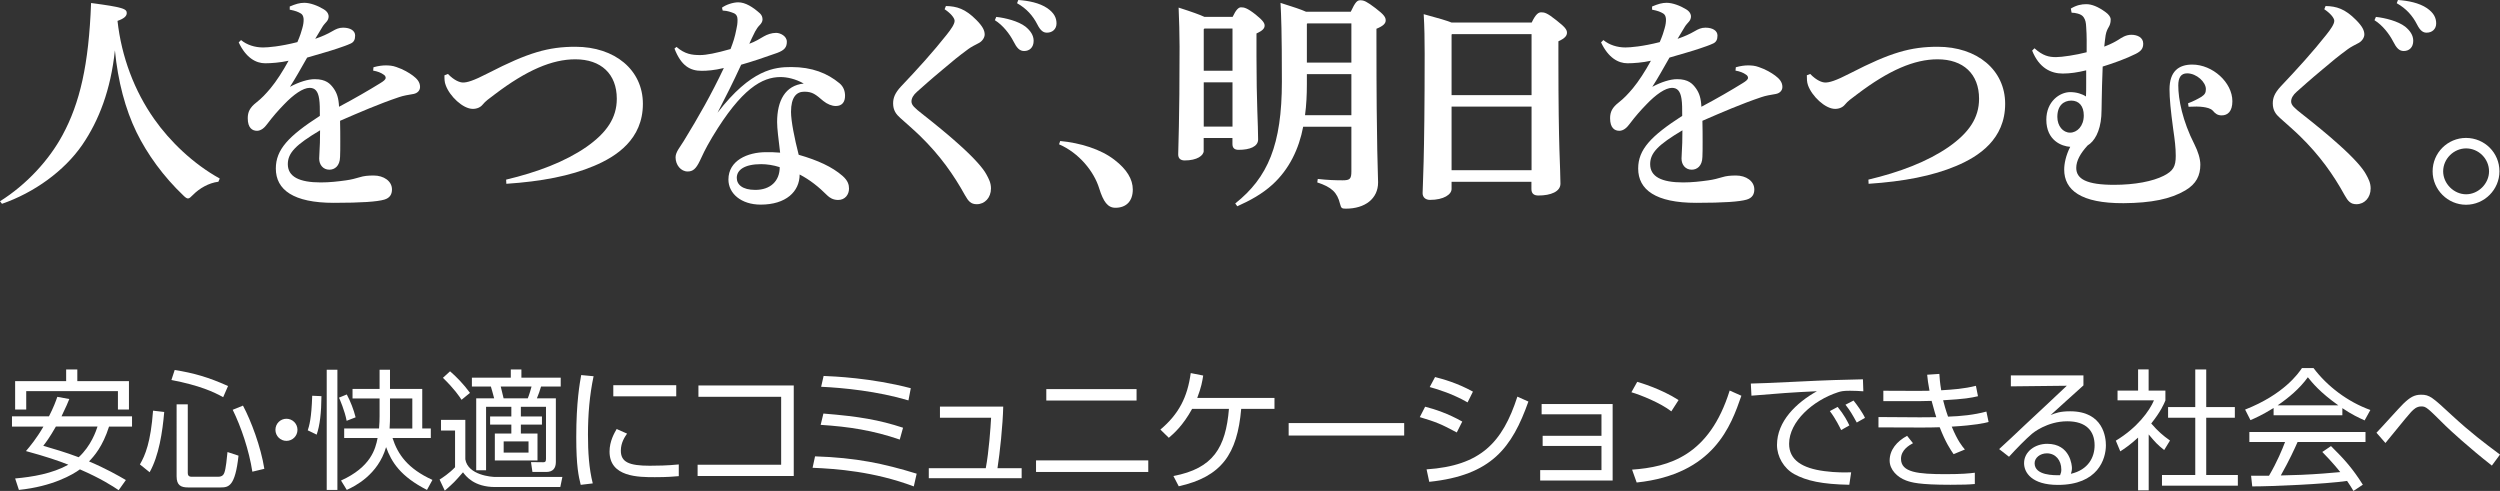 <?xml version="1.0" encoding="utf-8"?>
<!-- Generator: Adobe Illustrator 24.3.0, SVG Export Plug-In . SVG Version: 6.00 Build 0)  -->
<svg version="1.1" id="レイヤー_1" xmlns="http://www.w3.org/2000/svg" xmlns:xlink="http://www.w3.org/1999/xlink" x="0px"
	 y="0px" viewBox="0 0 365.07 71.69" style="enable-background:new 0 0 365.07 71.69;" xml:space="preserve">
<rect x="0" y="0" width="365.07" height="71.69" fill="#333333" stroke="none"/>
<style type="text/css">
	.st0{enable-background:new    ;}
	.st1{fill:#FFFFFF;}
</style>
<g class="st0">
	<path class="st1" d="M0,29.39c3.89-2.44,7.18-6.03,9.14-9.68c2.51-4.64,3.83-10.23,4.16-19.27c4.64,0.61,5.21,0.85,5.21,1.46
		c0,0.44-0.37,0.81-1.35,1.15c0.58,5.25,2.47,10.23,5.35,14.32c2.3,3.28,5.72,6.57,9.58,8.7l-0.2,0.47
		c-1.42,0.17-2.78,0.98-3.69,1.9c-0.37,0.37-0.54,0.54-0.75,0.54c-0.17,0-0.37-0.13-0.68-0.44c-2.88-2.74-5.25-5.99-6.84-9.24
		c-1.63-3.35-2.71-7.42-3.15-11.95c-0.61,5.79-2.34,10.26-4.77,13.81c-2.64,3.83-7.04,6.98-11.72,8.6L0,29.39z"/>
	<path class="st1" d="M54.54,9.82c0.71-0.2,1.32-0.27,1.76-0.27c0.51,0,1.02,0.03,1.59,0.24c1.02,0.34,1.86,0.85,2.4,1.25
		c0.58,0.44,1.05,0.92,1.05,1.66c0,0.51-0.37,0.91-0.95,1.02c-0.81,0.14-1.46,0.24-2.13,0.47c-2.91,0.98-5.72,2.2-8.6,3.45
		c0.03,1.12,0.03,2.17,0.03,3.05c0,0.91,0,1.66-0.03,2.23c-0.03,1.35-0.81,1.86-1.56,1.86c-0.91,0-1.49-0.71-1.49-1.62
		c0-0.14,0.03-0.58,0.03-0.68c0.07-1.29,0.1-1.9,0.1-3.45c-3.52,2.1-4.71,3.28-4.71,4.94c0,1.83,1.66,2.67,4.81,2.67
		c1.32,0,2.51-0.14,3.66-0.3c0.78-0.1,1.49-0.3,2.07-0.47c0.54-0.17,1.15-0.24,2-0.24c1.46,0,2.67,0.81,2.67,2.03
		c0,0.71-0.3,1.25-1.12,1.49c-1.02,0.3-3.32,0.47-7.38,0.47c-5.89,0-8.46-1.9-8.46-5.01c0-2.78,1.86-4.74,6.43-7.69
		c0-1.02,0-1.83-0.1-2.47c-0.17-1.18-0.64-1.62-1.39-1.62c-0.98,0-2.37,0.98-3.76,2.44c-0.85,0.88-1.52,1.63-2.47,2.88
		c-0.37,0.51-0.88,0.95-1.46,0.95c-0.68,0-1.35-0.41-1.35-1.83c0-0.91,0.3-1.56,1.25-2.3c0.81-0.64,1.35-1.22,2.07-2.07
		c0.85-1.02,1.83-2.54,2.64-4.03c-1.19,0.27-2.54,0.37-3.42,0.37c-1.35,0-2.81-0.81-3.86-3.05l0.34-0.34
		c0.85,0.71,2.03,1.08,3.22,1.08c0.71,0,2.51-0.14,5.01-0.78c0.41-0.95,0.58-1.52,0.71-2c0.17-0.58,0.2-0.95,0.2-1.29
		c0-0.27-0.07-0.71-0.44-0.91c-0.34-0.2-0.71-0.37-1.59-0.54V0.95c0.88-0.37,1.46-0.54,2.13-0.54c0.85,0,1.96,0.41,2.84,0.95
		c0.61,0.37,0.71,0.81,0.71,1.02c0,0.3-0.1,0.54-0.27,0.75c-0.2,0.24-0.47,0.51-0.61,0.75c-0.3,0.47-0.71,1.18-1.08,1.79
		c0.98-0.34,1.76-0.68,2.51-1.12c0.51-0.3,0.95-0.51,1.56-0.51c1.05,0,1.76,0.44,1.76,1.15c0,0.61-0.2,0.95-0.61,1.15
		c-0.64,0.3-1.19,0.47-2,0.75c-1.08,0.37-2.57,0.78-4.4,1.32c-0.91,1.59-1.69,3.01-2.51,4.27c1.32-0.71,2.64-1.12,3.62-1.12
		c1.66,0,2.27,0.68,2.74,1.32c0.51,0.71,0.75,1.46,0.81,2.71c2.23-1.18,4.4-2.44,6.03-3.45c0.44-0.27,0.78-0.51,0.78-0.78
		c0-0.2-0.14-0.37-0.31-0.47c-0.37-0.27-0.88-0.47-1.52-0.58L54.54,9.82z"/>
	<path class="st1" d="M65.41,10.8c0.95,0.98,1.76,1.25,2.2,1.25c0.58,0,1.42-0.2,3.72-1.39c5.79-2.98,8.74-3.83,12.7-3.83
		c5.76,0,9.85,3.39,9.85,8.33c0,5.18-3.86,7.69-7.14,9.07c-3.45,1.46-7.69,2.27-12.8,2.61l-0.03-0.61c4.54-1.08,8.6-2.61,11.72-4.77
		c2.95-2.07,4.44-4.23,4.44-7.04c0-3.62-2.3-5.76-6.06-5.76c-3.39,0-7.11,1.59-11.75,5.11c-0.85,0.64-1.35,0.98-1.79,1.52
		c-0.3,0.37-0.81,0.61-1.42,0.61c-1.46,0-3.39-1.86-3.96-3.45C64.9,11.99,64.9,11.51,64.9,11L65.41,10.8z"/>
	<path class="st1" d="M105.43,1.12c0.58-0.44,1.63-0.78,2.37-0.78c1.05,0,2.13,0.68,3.18,1.62c0.27,0.27,0.37,0.54,0.37,0.91
		c0,0.27-0.2,0.58-0.37,0.75c-0.3,0.3-0.51,0.61-0.71,0.98c-0.41,0.78-0.58,1.22-0.85,1.79c0.85-0.3,1.56-0.74,2.13-1.08
		c0.47-0.27,1.12-0.51,1.79-0.51c0.61,0,1.56,0.47,1.56,1.29c0,0.78-0.3,1.22-1.39,1.63c-1.9,0.68-3.72,1.29-5.28,1.73
		c-1.29,2.81-2.17,4.5-3.45,7.01c4.91-6.37,8.36-6.67,10.77-6.67c3.05,0,5.28,0.91,7.04,2.37c0.61,0.51,0.81,1.18,0.81,1.83
		c0,0.88-0.41,1.49-1.35,1.49c-0.58,0-1.25-0.27-1.83-0.74c-1.12-0.95-1.56-1.35-2.78-1.35c-1.12,0-1.93,0.78-1.93,2.95
		c0,1.32,0.51,3.89,1.12,6.26c2.81,0.81,4.88,1.76,6.4,3.08c0.81,0.71,0.95,1.32,0.95,1.86c0,0.88-0.58,1.66-1.59,1.66
		c-0.74,0-1.25-0.34-1.56-0.64c-1.32-1.32-2.57-2.3-4.06-3.08c0,2.5-2,4.4-5.69,4.4c-2.84,0-4.71-1.62-4.71-3.66
		c0-2.78,2.78-4,5.52-4c0.58,0,1.29,0,2.03,0.07c-0.24-2-0.44-3.52-0.44-4.47c0-3.12,1.19-5.35,3.89-5.62
		c-1.19-0.68-2.44-0.95-3.39-0.95c-2.67,0-5.69,1.66-9.95,8.74c-1.15,1.93-1.42,2.64-1.83,3.49c-0.58,1.22-1.05,1.56-1.79,1.56
		c-0.98,0-1.76-0.95-1.76-2.07c0-0.78,0.68-1.52,1.19-2.37c2.2-3.59,4.03-6.81,5.86-10.67c-1.42,0.34-2.44,0.41-3.25,0.41
		c-1.66,0-2.98-0.71-3.96-3.25l0.3-0.24c1.22,1.05,2.23,1.19,3.45,1.19c0.91,0,2.3-0.27,4.44-0.88c0.41-1.08,0.61-1.66,0.85-2.88
		c0.1-0.47,0.17-0.81,0.17-1.39c0-0.44-0.14-0.81-0.58-0.98c-0.37-0.14-0.85-0.34-1.59-0.37L105.43,1.12z M107.59,25.97
		c0,0.98,0.81,1.76,2.71,1.76c2.2,0,3.56-1.29,3.56-3.32c-0.91-0.3-1.9-0.44-2.71-0.44C108.71,23.97,107.59,24.82,107.59,25.97z"/>
	<path class="st1" d="M138.13,0.88c1.59,0.03,2.84,0.41,4.44,2.03c0.95,0.95,1.22,1.56,1.22,2.13c0,0.47-0.37,0.98-0.81,1.22
		c-0.58,0.3-1.19,0.61-1.59,0.91c-1.56,1.15-2.2,1.69-3.69,2.95c-1.96,1.63-2.95,2.54-3.79,3.28c-0.54,0.47-0.81,0.95-0.81,1.42
		c0,0.54,0.47,0.95,1.59,1.83c1.93,1.52,3.76,3.01,5.38,4.47c2.23,2,3.49,3.45,3.96,4.33c0.37,0.68,0.68,1.25,0.68,2.07
		c0,1.35-0.91,2.3-2.07,2.3c-0.85,0-1.22-0.41-1.73-1.32c-1.63-2.95-3.62-5.79-6.53-8.63c-0.98-0.95-1.9-1.73-2.91-2.64
		c-0.61-0.54-1.05-1.12-1.05-2.13c0-0.81,0.27-1.52,1.15-2.47c2.51-2.64,4.71-5.08,6.64-7.52c0.68-0.85,1.19-1.59,1.19-2.07
		c0-0.44-0.64-1.15-1.46-1.69L138.13,0.88z M145.48,2.47c1.32,0.14,3.22,0.61,4.27,1.42c0.71,0.58,1.19,1.25,1.19,2.07
		c0,0.98-0.61,1.49-1.39,1.49c-0.68,0-1.08-0.47-1.56-1.42c-0.54-1.05-1.52-2.34-2.71-3.08L145.48,2.47z M148.7,0
		c1.46,0.1,3.08,0.41,4.23,1.19c0.98,0.68,1.35,1.39,1.35,2.23s-0.61,1.35-1.39,1.35c-0.47,0-0.91-0.2-1.42-1.22
		c-0.64-1.25-1.56-2.3-2.95-3.08L148.7,0z"/>
	<path class="st1" d="M154.82,20.59c2.88,0.27,5.93,1.18,7.96,2.78c1.76,1.35,2.64,2.81,2.64,4.3c0,1.73-0.98,2.67-2.54,2.67
		c-1.12,0-1.76-0.88-2.37-2.84c-0.75-2.44-2.91-5.15-5.86-6.43L154.82,20.59z"/>
	<path class="st1" d="M175.78,22.01c0,0.71-0.98,1.42-2.78,1.42c-0.61,0-0.95-0.3-0.95-0.88c0-0.81,0.2-4.77,0.2-15.75
		c0-1.79-0.07-4.03-0.14-5.69c2,0.64,3.12,1.05,3.76,1.35h4.13c0.51-1.08,0.88-1.39,1.22-1.39c0.44,0,0.88,0.07,2.13,1.05
		c1.19,0.95,1.32,1.32,1.32,1.62c0,0.41-0.31,0.75-1.19,1.15v3.28c0,6.91,0.24,10.02,0.24,12.19c0,1.05-1.22,1.52-2.84,1.52
		c-0.58,0-0.91-0.24-0.91-0.85v-0.88h-4.2V22.01z M179.98,10.33V4.17h-4.1l-0.1,0.1v6.06H179.98z M175.78,18.49h4.2v-6.47h-4.2
		V18.49z M197.24,1.73c0.71-1.52,0.98-1.69,1.42-1.69c0.51,0,0.91,0.17,2.2,1.15c1.29,0.98,1.49,1.35,1.49,1.79
		c0,0.44-0.34,0.81-1.35,1.22v1.52c0,16.59,0.24,19.71,0.24,20.92c0,2.37-1.9,3.83-4.71,3.83c-0.61,0-0.68-0.07-0.85-0.71
		c-0.41-1.66-1.22-2.44-3.32-3.12l0.07-0.51c1.46,0.17,2.67,0.2,3.62,0.2c1.08,0,1.29-0.2,1.29-1.32v-6.5h-7.04
		c-0.61,3.22-2.03,6.2-4.47,8.43c-1.52,1.39-3.28,2.34-5.15,3.18l-0.3-0.41c4.77-3.79,6.81-8.57,6.81-17.78
		c0-7.48-0.1-9.58-0.2-11.51c1.93,0.61,3.05,0.98,3.72,1.29H197.24z M190.84,10.83v1.49c0,1.52-0.07,3.01-0.27,4.5h6.77v-5.99
		H190.84z M190.91,3.42l-0.07,0.07v5.65h6.5V3.42H190.91z"/>
	<path class="st1" d="M211.97,26.55v1.05c0,0.78-1.12,1.59-3.15,1.59c-0.64,0-1.08-0.37-1.08-0.98c0-0.91,0.3-4.57,0.3-20.38
		c0-2-0.03-3.89-0.14-5.76c2.17,0.58,3.39,0.95,4.06,1.22h11.71c0.61-1.29,1.02-1.49,1.39-1.49c0.47,0,0.85,0.07,2.2,1.15
		c1.35,1.05,1.56,1.42,1.56,1.83s-0.27,0.81-1.25,1.25V8.6c0,13.48,0.3,15.85,0.3,18.22c0,1.15-1.39,1.73-3.22,1.73
		c-0.61,0-1.02-0.24-1.02-0.95v-1.05H211.97z M212.04,4.98l-0.07,0.07v8.84h11.68V4.98H212.04z M223.65,24.85v-9.28h-11.68v9.28
		H223.65z"/>
	<path class="st1" d="M253.48,9.82c0.71-0.2,1.32-0.27,1.76-0.27c0.51,0,1.02,0.03,1.59,0.24c1.02,0.34,1.86,0.85,2.4,1.25
		c0.58,0.44,1.05,0.92,1.05,1.66c0,0.51-0.37,0.91-0.95,1.02c-0.81,0.14-1.46,0.24-2.13,0.47c-2.91,0.98-5.72,2.2-8.6,3.45
		c0.03,1.12,0.03,2.17,0.03,3.05c0,0.91,0,1.66-0.03,2.23c-0.03,1.35-0.81,1.86-1.56,1.86c-0.91,0-1.49-0.71-1.49-1.62
		c0-0.14,0.03-0.58,0.03-0.68c0.07-1.29,0.1-1.9,0.1-3.45c-3.52,2.1-4.71,3.28-4.71,4.94c0,1.83,1.66,2.67,4.81,2.67
		c1.32,0,2.51-0.14,3.66-0.3c0.78-0.1,1.49-0.3,2.07-0.47c0.54-0.17,1.15-0.24,2-0.24c1.46,0,2.67,0.81,2.67,2.03
		c0,0.71-0.3,1.25-1.12,1.49c-1.02,0.3-3.32,0.47-7.38,0.47c-5.89,0-8.46-1.9-8.46-5.01c0-2.78,1.86-4.74,6.43-7.69
		c0-1.02,0-1.83-0.1-2.47c-0.17-1.18-0.64-1.62-1.39-1.62c-0.98,0-2.37,0.98-3.76,2.44c-0.85,0.88-1.52,1.63-2.47,2.88
		c-0.37,0.51-0.88,0.95-1.46,0.95c-0.68,0-1.35-0.41-1.35-1.83c0-0.91,0.3-1.56,1.25-2.3c0.81-0.64,1.35-1.22,2.07-2.07
		c0.85-1.02,1.83-2.54,2.64-4.03c-1.19,0.27-2.54,0.37-3.42,0.37c-1.35,0-2.81-0.81-3.86-3.05l0.34-0.34
		c0.85,0.71,2.03,1.08,3.22,1.08c0.71,0,2.51-0.14,5.01-0.78c0.41-0.95,0.58-1.52,0.71-2c0.17-0.58,0.2-0.95,0.2-1.29
		c0-0.27-0.07-0.71-0.44-0.91c-0.34-0.2-0.71-0.37-1.59-0.54V0.95c0.88-0.37,1.46-0.54,2.13-0.54c0.85,0,1.96,0.41,2.84,0.95
		c0.61,0.37,0.71,0.81,0.71,1.02c0,0.3-0.1,0.54-0.27,0.75c-0.2,0.24-0.47,0.51-0.61,0.75c-0.3,0.47-0.71,1.18-1.08,1.79
		c0.98-0.34,1.76-0.68,2.51-1.12c0.51-0.3,0.95-0.51,1.56-0.51c1.05,0,1.76,0.44,1.76,1.15c0,0.61-0.2,0.95-0.61,1.15
		c-0.64,0.3-1.19,0.47-2,0.75c-1.08,0.37-2.57,0.78-4.4,1.32c-0.91,1.59-1.69,3.01-2.51,4.27c1.32-0.71,2.64-1.12,3.62-1.12
		c1.66,0,2.27,0.68,2.74,1.32c0.51,0.71,0.75,1.46,0.81,2.71c2.24-1.18,4.4-2.44,6.03-3.45c0.44-0.27,0.78-0.51,0.78-0.78
		c0-0.2-0.14-0.37-0.31-0.47c-0.37-0.27-0.88-0.47-1.52-0.58L253.48,9.82z"/>
	<path class="st1" d="M264.34,10.8c0.95,0.98,1.76,1.25,2.2,1.25c0.58,0,1.42-0.2,3.72-1.39c5.79-2.98,8.74-3.83,12.7-3.83
		c5.76,0,9.85,3.39,9.85,8.33c0,5.18-3.86,7.69-7.14,9.07c-3.45,1.46-7.69,2.27-12.8,2.61l-0.03-0.61c4.54-1.08,8.6-2.61,11.72-4.77
		c2.95-2.07,4.44-4.23,4.44-7.04c0-3.62-2.3-5.76-6.06-5.76c-3.39,0-7.11,1.59-11.75,5.11c-0.85,0.64-1.35,0.98-1.79,1.52
		c-0.3,0.37-0.81,0.61-1.42,0.61c-1.46,0-3.39-1.86-3.96-3.45c-0.17-0.47-0.17-0.95-0.17-1.46L264.34,10.8z"/>
	<path class="st1" d="M302.4,1.25c0.85-0.51,1.56-0.64,2.27-0.64c0.75,0,1.69,0.34,2.84,1.19c0.41,0.3,0.71,0.68,0.71,1.05
		c0,0.54-0.14,0.85-0.3,1.12c-0.17,0.3-0.34,0.61-0.44,1.18c-0.07,0.44-0.14,1.08-0.2,1.66c0.78-0.3,1.49-0.64,2.03-0.98
		c0.47-0.3,1.08-0.75,1.93-0.75c0.85,0,1.73,0.37,1.73,1.29c0,0.68-0.27,1.08-1.08,1.49c-1.35,0.68-3.18,1.35-4.84,1.86
		c-0.17,4.06-0.13,6.33-0.2,7.25c-0.17,2.27-1.02,3.69-2,4.27c-1.05,1.15-1.66,2.23-1.66,3.28c0,1.62,1.52,2.47,5.52,2.47
		c3.05,0,5.65-0.51,7.25-1.32c1.39-0.71,1.76-1.35,1.76-2.91c0-1.22-0.14-2.3-0.37-3.89c-0.37-2.74-0.54-4.5-0.54-5.82
		c0-2.61,1.32-3.62,3.32-3.62c2.98,0,5.86,2.61,5.86,5.35c0,1.49-0.68,2.07-1.56,2.07c-0.61,0-0.95-0.27-1.29-0.68
		c-0.34-0.37-0.95-0.47-1.39-0.54c-0.27-0.03-0.54-0.07-0.98-0.07c-0.3,0-0.71,0.03-1.18,0.03l-0.07-0.51
		c0.75-0.27,1.52-0.68,1.96-0.95c0.51-0.34,0.64-0.61,0.64-1.12c0-1.02-1.35-2.3-2.74-2.3c-0.91,0-1.29,0.64-1.29,1.76
		c0,2.03,0.61,5.18,2.37,8.63c0.51,1.02,0.85,2.07,0.85,2.95c0,1.56-0.58,2.81-2.2,3.76c-2.13,1.25-4.91,1.83-9.01,1.86
		c-6.26,0.03-8.67-1.93-8.67-4.91c0-0.85,0.24-2.07,0.88-3.32c-1.22-0.07-3.49-0.91-3.49-3.96c0-2.67,1.96-4.03,3.49-4.03
		c0.91,0,1.76,0.27,2.3,0.64c0.03-0.58,0.03-1.15,0.03-1.79v-2.03c-1.22,0.3-2.34,0.47-3.42,0.47c-1.69,0-3.45-0.78-4.47-3.35
		l0.34-0.34c1.25,1.12,2.13,1.29,3.15,1.29c0.85,0,2.91-0.3,4.47-0.71c0-1.25,0.03-2.37-0.07-3.69c-0.03-0.64-0.1-1.02-0.37-1.42
		c-0.2-0.3-0.51-0.44-0.88-0.54c-0.2-0.07-0.64-0.13-0.88-0.13L302.4,1.25z M300.43,17.07c0,1.32,0.81,2.3,1.86,2.3
		c1.02,0,2-0.95,2-2.51c0-1.39-0.71-2.17-1.83-2.17C301.35,14.7,300.43,15.41,300.43,17.07z"/>
	<path class="st1" d="M339.6,0.88c1.59,0.03,2.84,0.41,4.44,2.03c0.95,0.95,1.22,1.56,1.22,2.13c0,0.47-0.37,0.98-0.81,1.22
		c-0.58,0.3-1.18,0.61-1.59,0.91c-1.56,1.15-2.2,1.69-3.69,2.95c-1.96,1.63-2.95,2.54-3.79,3.28c-0.54,0.47-0.81,0.95-0.81,1.42
		c0,0.54,0.47,0.95,1.59,1.83c1.93,1.52,3.76,3.01,5.38,4.47c2.24,2,3.49,3.45,3.96,4.33c0.37,0.68,0.68,1.25,0.68,2.07
		c0,1.35-0.91,2.3-2.07,2.3c-0.85,0-1.22-0.41-1.73-1.32c-1.62-2.95-3.62-5.79-6.53-8.63c-0.98-0.95-1.9-1.73-2.91-2.64
		c-0.61-0.54-1.05-1.12-1.05-2.13c0-0.81,0.27-1.52,1.15-2.47c2.5-2.64,4.71-5.08,6.64-7.52c0.68-0.85,1.19-1.59,1.19-2.07
		c0-0.44-0.64-1.15-1.46-1.69L339.6,0.88z M346.95,2.47c1.32,0.14,3.22,0.61,4.27,1.42c0.71,0.58,1.18,1.25,1.18,2.07
		c0,0.98-0.61,1.49-1.39,1.49c-0.68,0-1.08-0.47-1.56-1.42c-0.54-1.05-1.52-2.34-2.71-3.08L346.95,2.47z M350.17,0
		c1.46,0.1,3.08,0.41,4.23,1.19c0.98,0.68,1.35,1.39,1.35,2.23s-0.61,1.35-1.39,1.35c-0.47,0-0.91-0.2-1.42-1.22
		c-0.64-1.25-1.56-2.3-2.95-3.08L350.17,0z"/>
	<path class="st1" d="M364.99,25.02c0,2.67-2.2,4.88-4.88,4.88c-2.67,0-4.88-2.2-4.88-4.88c0-2.71,2.2-4.88,4.88-4.88
		C362.83,20.15,364.99,22.31,364.99,25.02z M356.77,25.02c0,1.79,1.56,3.35,3.35,3.35c1.79,0,3.35-1.56,3.35-3.35
		c0-1.83-1.52-3.35-3.35-3.35C358.32,21.67,356.77,23.19,356.77,25.02z"/>
</g>
<g class="st0">
	<path class="st1" d="M17.33,71.58c-0.85-0.57-2.55-1.69-5.66-3.04c-1.04,0.76-3.97,2.49-8.91,3l-0.55-1.67
		c2.55-0.23,5.4-0.7,7.77-2.01c-1.54-0.61-3.23-1.18-6.19-1.99c0.57-0.67,1.5-1.77,2.55-3.57H1.75v-1.5h5.4
		c0.66-1.29,0.99-2.18,1.22-2.85l1.75,0.32c-0.21,0.51-0.46,1.14-1.14,2.53h10.3v1.5h-3.36C15,65.2,13.74,66.62,13,67.38
		c2.41,1.01,4.27,2.07,5.38,2.72L17.33,71.58z M9.66,55.66v-1.71h1.63v1.71h7.54v4.14h-1.61v-2.68H3.83v2.68H2.21v-4.14H9.66z
		 M8.16,62.29c-0.91,1.6-1.46,2.32-1.84,2.81c1.37,0.4,3.27,0.95,5.17,1.67c1.82-1.67,2.55-3.86,2.75-4.48H8.16z"/>
	<path class="st1" d="M20.43,67.82c0.78-1.33,1.58-3.25,1.92-7.85l1.63,0.19c-0.25,2.94-0.78,6.4-2.13,8.8L20.43,67.82z M32.59,58
		c-1.37-0.76-3.4-1.71-7.56-2.51l0.48-1.46c2.79,0.44,4.94,1.06,7.79,2.34L32.59,58z M27.42,59.04v9.99c0,0.25,0.04,0.59,0.55,0.59
		h3.88c0.66,0,0.82-0.36,0.91-0.59c0.23-0.57,0.38-2.22,0.46-3.02l1.61,0.53c-0.49,4.5-1.44,4.64-2.62,4.64h-4.75
		c-1.03,0-1.67-0.3-1.67-1.62V59.04H27.42z M36.85,68.88c-0.48-3.13-1.65-6.57-2.87-9.04l1.5-0.61c1.18,2.2,2.62,6.04,3.12,9.23
		L36.85,68.88z"/>
	<path class="st1" d="M43.44,62.77c0,0.91-0.74,1.61-1.61,1.61c-0.89,0-1.61-0.72-1.61-1.61c0-0.91,0.72-1.62,1.61-1.62
		C42.7,61.15,43.44,61.85,43.44,62.77z"/>
	<path class="st1" d="M44.94,62.84c0.21-0.63,0.55-1.73,0.65-5.05l1.35,0.06c-0.02,2.43-0.23,4.27-0.7,5.62L44.94,62.84z
		 M49.27,53.99v17.55h-1.56V53.99H49.27z M50.62,61.45c-0.27-1.46-1.03-3.21-1.12-3.38l1.14-0.47c0.53,0.99,1.01,2.22,1.29,3.34
		L50.62,61.45z M50.26,63.96v-1.39h5.09c0.06-0.78,0.08-1.23,0.08-1.82v-2.56h-3.95V56.8h3.95v-2.81h1.52v2.81h4.71v5.77h1.25v1.39
		h-5.59c0.76,2.39,2.22,4.48,5.83,6.12l-0.8,1.46c-3.86-1.96-5.19-4.07-5.97-6.25c-1.18,4.07-4.62,5.74-5.74,6.25l-0.84-1.37
		c4.33-1.96,5.03-4.58,5.34-6.21H50.26z M56.95,58.19v2.62c0,0.3,0,1.04-0.06,1.77h3.32v-4.39H56.95z"/>
	<path class="st1" d="M82.12,69.66l-0.3,1.46h-9.5c-3.12,0-4.29-1.6-4.71-2.15c-1.22,1.39-1.31,1.5-2.66,2.68l-0.76-1.62
		c0.34-0.21,1.42-0.91,2.26-1.8v-5.36H64.4v-1.56h3.55v5.76c0.38,2.32,3.84,2.58,4.39,2.58H82.12z M67.4,58.38
		c-0.34-0.51-1.01-1.54-2.72-3.21l1.04-0.95c0.89,0.76,1.99,1.88,2.91,3.15L67.4,58.38z M76.14,53.95v1.2h5.74v1.29h-2.87
		c-0.19,0.65-0.34,1.08-0.61,1.73h2.77v9.29c0,0.91-0.42,1.46-1.41,1.46h-2.01l-0.21-1.44l1.77,0.02c0.25,0,0.42-0.04,0.42-0.48
		V59.4h-3.67v1.42h3.08v1.18h-3.08v1.31h2.43v3.93h-6.23v-3.93h2.41v-1.31h-3.1v-1.18h3.1V59.4h-3.69v9.27h-1.44V58.17h2.62
		c-0.08-0.3-0.42-1.58-0.48-1.73h-2.77v-1.29h5.68v-1.2H76.14z M77.07,58.17c0.21-0.49,0.49-1.48,0.55-1.73h-4.5
		c0.23,0.89,0.25,0.99,0.42,1.73H77.07z M77.18,64.46h-3.63v1.63h3.63V64.46z"/>
	<path class="st1" d="M86.68,54.94c-0.59,2.79-0.82,5.62-0.82,8.53c0,2.54,0.15,4.94,0.7,7.12L84.8,70.8
		c-0.3-1.23-0.65-2.66-0.65-6.97c0-5.11,0.51-7.88,0.72-9.06L86.68,54.94z M91.57,63.32c-0.32,0.46-0.91,1.31-0.91,2.49
		c0,1.65,1.16,2.2,4.22,2.2c0.95,0,2.62-0.02,4.24-0.19v1.71c-0.68,0.06-1.65,0.15-3.48,0.15c-2.39,0-6.63,0-6.63-3.74
		c0-1.52,0.72-2.74,1.04-3.29L91.57,63.32z M98.75,56.25v1.63h-9.19v-1.63H98.75z"/>
	<path class="st1" d="M115.91,56.29v13.22h-14.04v-1.65h12.2v-9.92h-12.08v-1.65H115.91z"/>
	<path class="st1" d="M133.44,71.03c-5.81-2.18-11.32-2.58-14.78-2.72l0.36-1.67c6,0.19,10.05,1.06,14.84,2.53L133.44,71.03z
		 M131.39,64.19c-3.93-1.35-7.41-1.88-11.55-2.15l0.4-1.65c5.22,0.42,8.15,0.93,11.63,2.07L131.39,64.19z M132.66,58.47
		c-4.54-1.35-9.52-1.84-12.75-1.99l0.36-1.58c1.42,0.06,6.92,0.27,12.73,1.79L132.66,58.47z"/>
	<path class="st1" d="M146.5,59.38c-0.06,2.68-0.49,6.76-0.84,8.99h3.53v1.46h-13.56v-1.46h8.32c0.46-2.41,0.7-5.91,0.78-7.37h-7.47
		v-1.62H146.5z"/>
	<path class="st1" d="M167.68,67.23v1.69h-16.39v-1.69H167.68z M165.97,56.82v1.67h-13.18v-1.67H165.97z"/>
	<path class="st1" d="M186.11,58.11v1.6h-4.86c-0.57,6.61-2.87,9.9-9.12,11.3l-0.78-1.5c5.83-1.1,7.64-4.16,8.11-9.8h-5.38
		c-1.33,2.43-2.68,3.61-3.4,4.22l-1.23-1.2c2.68-2.26,3.95-4.71,4.43-8.25l1.82,0.36c-0.13,0.84-0.27,1.69-0.87,3.27H186.11z"/>
	<path class="st1" d="M205.05,61.78v1.82h-16.87v-1.82H205.05z"/>
	<path class="st1" d="M212.73,63.15c-2.32-1.24-2.95-1.5-5.4-2.24l0.78-1.52c1.41,0.36,3.38,1.01,5.42,2.17L212.73,63.15z
		 M208.32,68.54c7.87-0.53,11.08-3.88,13.26-10.62l1.61,0.72c-2.39,6.71-5.36,10.77-14.48,11.72L208.32,68.54z M214.31,58.76
		c-2.32-1.33-4.56-1.96-5.53-2.24l0.78-1.46c1.12,0.29,3.19,0.84,5.53,2.13L214.31,58.76z"/>
	<path class="st1" d="M235.49,59v11.17h-10.58v-1.52h8.95v-3.53h-8.59v-1.48h8.59V60.5h-8.74V59H235.49z"/>
	<path class="st1" d="M244.06,60.07c-1.56-1.22-4.45-2.39-5.83-2.79l0.85-1.52c0.32,0.09,3.44,0.99,6.04,2.66L244.06,60.07z
		 M238.33,68.58c5.36-0.38,11.28-2.01,14.25-11.55l1.71,0.76c-1.52,4.37-3.99,11.47-15.29,12.67L238.33,68.58z"/>
	<path class="st1" d="M272.1,57.14c-0.61-0.04-1.2-0.08-1.96-0.08c-1.04,0-1.33,0.09-1.77,0.23c-3.61,1.18-7.11,4.26-7.11,7.52
		c0,2.37,1.92,3.57,5.17,3.99c1.71,0.23,3.06,0.19,3.89,0.17l-0.27,1.82c-4.01-0.08-6.23-0.57-8.05-1.56
		c-1.52-0.84-2.51-2.56-2.51-4.25c0-3.46,2.81-6.16,5.83-7.85c-3.74,0.17-5.55,0.32-9.56,0.65l-0.09-1.77
		c1.58,0,10.2-0.47,12.12-0.51c0.53-0.02,3.88-0.1,4.25-0.11L272.1,57.14z M268.86,62.8c-0.19-0.38-0.78-1.62-1.65-2.77l1.14-0.61
		c0.93,1.14,1.41,2.07,1.71,2.7L268.86,62.8z M271.14,61.7c-0.67-1.2-0.93-1.69-1.65-2.6l1.18-0.61c0.47,0.59,1.31,1.73,1.67,2.53
		L271.14,61.7z"/>
	<path class="st1" d="M283.2,54.6c0.04,0.63,0.08,1.25,0.27,2.39c1.79-0.11,3.29-0.21,5.07-0.65l0.3,1.52
		c-1.1,0.25-1.86,0.4-5.09,0.59c0.11,0.46,0.38,1.44,0.72,2.39c1.88-0.06,3.78-0.25,5.6-0.74l0.32,1.52
		c-0.67,0.17-1.86,0.47-5.38,0.68c0.87,2.11,1.54,2.89,1.92,3.34l-1.65,0.68c-0.46-0.67-1.16-1.69-2.03-3.93
		c-0.91,0.04-2.01,0.04-2.94,0.04l-6-0.02V60.9l6.06,0.04c1.37,0,1.41,0,2.38-0.02c-0.02-0.06-0.3-0.91-0.68-2.38
		c-0.3,0-1.63,0.04-1.9,0.04h-5.15v-1.52l5.07,0.02c0.48,0,0.78,0,1.67-0.02c-0.21-1.08-0.27-1.67-0.34-2.34L283.2,54.6z
		 M279.35,64.72c-0.53,0.29-1.75,0.97-1.75,2.28c0,1.99,2.47,2.24,6.54,2.24c2.39,0,3.44-0.11,4.24-0.21v1.65
		c-0.93,0.08-1.71,0.11-3.55,0.11c-4.62,0-5.7-0.34-6.5-0.63c-1.25-0.46-2.39-1.56-2.39-2.91c0-1.54,1.03-2.79,2.55-3.61
		L279.35,64.72z"/>
	<path class="st1" d="M304.24,54.84v1.44c-0.78,0.68-4.07,3.69-4.79,4.33c0.72-0.3,1.39-0.55,2.85-0.55c4.88,0,5.22,3.86,5.22,4.96
		c0,2.01-1.16,5.79-7.01,5.79c-3.8,0-4.94-1.79-4.94-3.17c0-1.69,1.6-2.83,3.38-2.83c3.4,0,3.61,3.23,3.61,3.53
		c0,0.36-0.06,0.55-0.15,0.85c2.55-0.59,3.46-2.43,3.46-4.16c0-2.07-1.2-3.51-3.99-3.51c-2.96,0-5.05,1.73-5.15,1.82
		c-0.87,0.74-2.24,2.13-3.36,3.36l-1.44-1.12c0.53-0.46,2.96-2.75,3.84-3.59c0.95-0.89,5.19-4.83,6.04-5.66l-8.17,0.09v-1.6H304.24z
		 M301.01,68.56c0-1.35-0.84-2.36-2.11-2.36c-1.01,0-1.79,0.67-1.79,1.44c0,1.82,2.87,1.77,3.72,1.75
		C300.97,69.05,301.01,68.88,301.01,68.56z"/>
	<path class="st1" d="M313.76,71.6h-1.54V63.9c-1.2,1.1-2.07,1.67-2.6,2.01l-0.65-1.56c3.15-1.9,4.92-4.35,5.57-5.89h-5.32v-1.42h3
		v-3.1h1.54v3.1h2.45v1.44c-0.19,0.46-0.68,1.63-2.07,3.36c1.01,1.16,1.67,1.73,2.74,2.49l-0.85,1.39
		c-1.01-0.82-1.22-1.04-2.26-2.28V71.6z M322.17,53.95v5.49h4.18V61h-4.18v8.36h4.62v1.56h-11.08v-1.56h4.86V61h-3.97v-1.56h3.97
		v-5.49H322.17z"/>
	<path class="st1" d="M342.06,60.64h-10.05v-1.06c-1.69,1.04-2.74,1.5-3.38,1.77l-0.78-1.54c5.66-2.22,7.79-5.3,8.3-6.06h1.69
		c1.98,2.64,5,4.94,8.3,6.12l-0.84,1.52c-0.84-0.38-1.9-0.87-3.25-1.79V60.64z M340.39,65.14c2.03,2,3.19,3.33,4.65,5.64l-1.37,0.91
		c-0.3-0.51-0.53-0.87-0.93-1.46c-3.17,0.46-10.92,0.8-13.85,0.8l-0.17-1.56h2.62c1.2-2.05,1.92-3.82,2.34-4.92h-5.21v-1.46h16.96
		v1.46h-9.92c-0.46,1.04-1.22,2.7-2.45,4.88c0.47-0.02,2.6-0.08,3-0.09c2.32-0.1,4.27-0.27,5.68-0.4c-0.19-0.25-1.14-1.44-2.62-2.94
		L340.39,65.14z M341.46,59.19c-2.68-1.9-3.78-3.27-4.45-4.1c-1.2,1.67-2.81,3-4.41,4.1H341.46z"/>
	<path class="st1" d="M363.88,67.99c-3.36-2.64-6.19-5.24-6.8-5.85c-2.66-2.64-2.81-2.79-3.5-2.79s-1.12,0.42-1.5,0.82
		c-0.34,0.36-0.68,0.78-3.74,4.52l-1.31-1.5c0.65-0.65,3.34-3.67,3.93-4.24c0.99-0.95,1.61-1.31,2.6-1.31c1.23,0,1.63,0.36,4.5,3.02
		c2.72,2.51,4.71,4.01,7.01,5.72L363.88,67.99z"/>
</g>
</svg>
